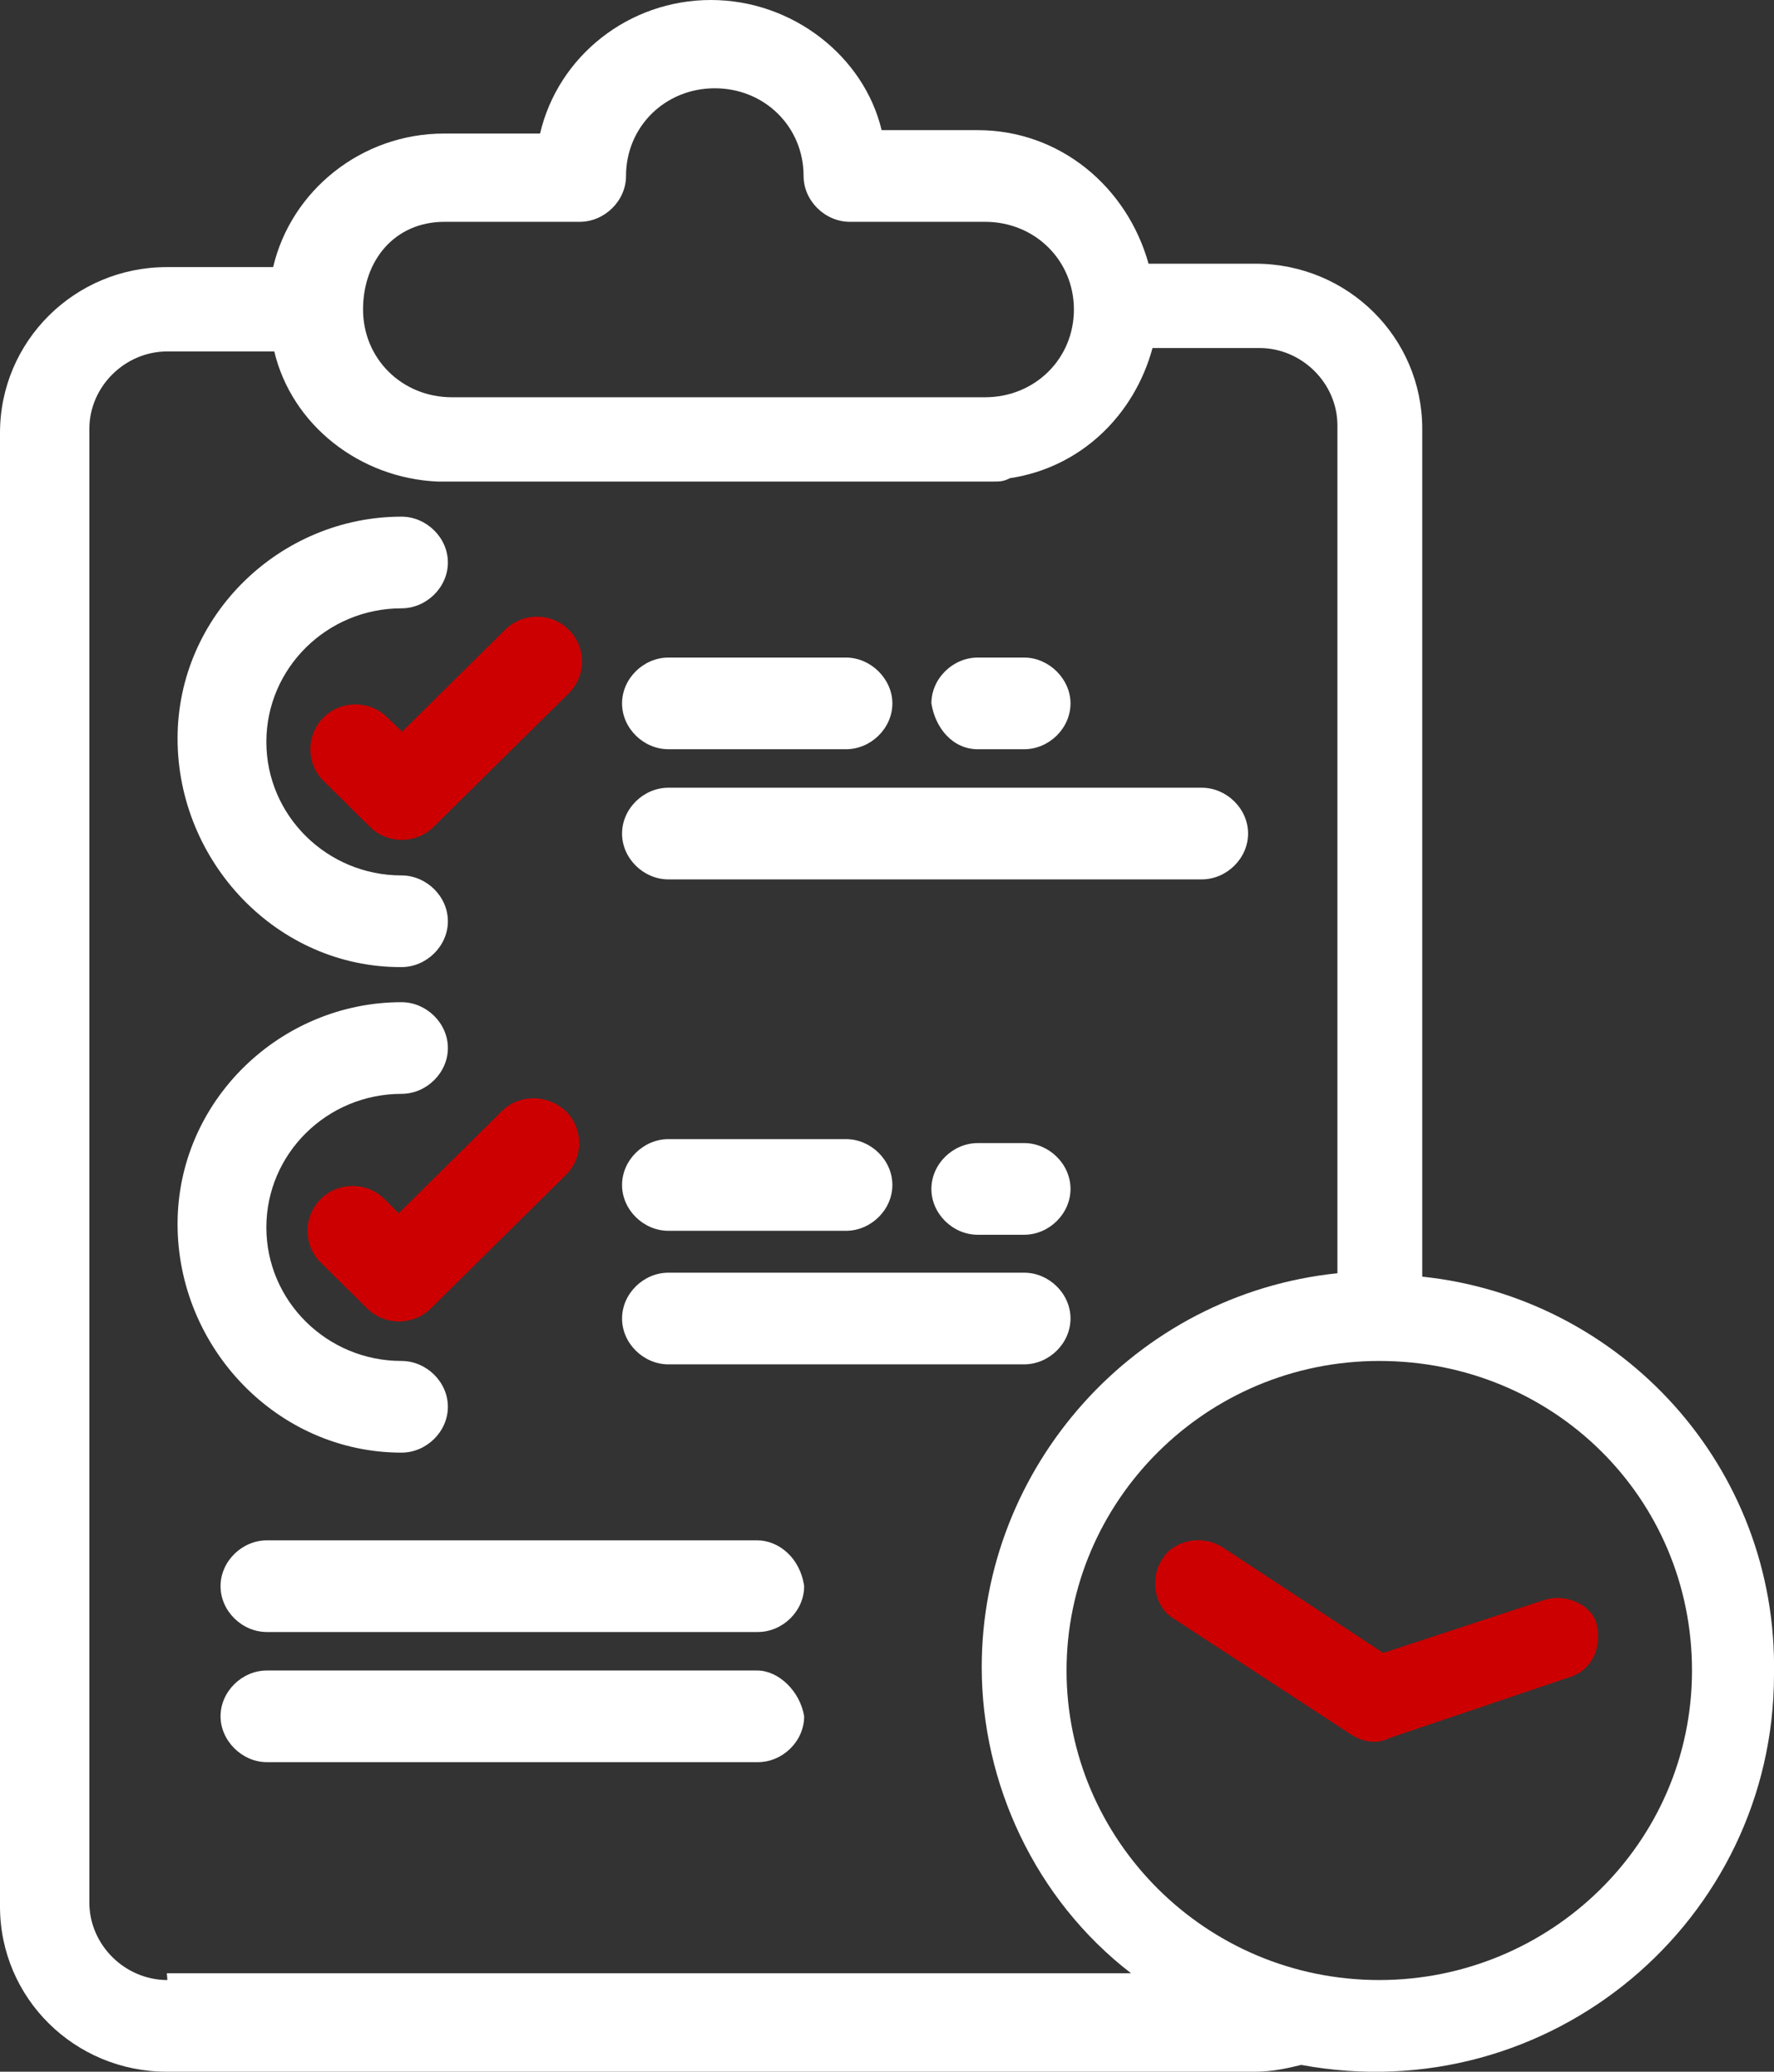 <?xml version="1.0" encoding="utf-8"?>
<!-- Generator: Adobe Illustrator 27.8.1, SVG Export Plug-In . SVG Version: 6.00 Build 0)  -->
<svg version="1.1" id="Capa_1" xmlns="http://www.w3.org/2000/svg" xmlns:xlink="http://www.w3.org/1999/xlink" x="0px" y="0px"
	 viewBox="0 0 313.7 366.1" style="enable-background:new 0 0 313.7 366.1;" xml:space="preserve">
<rect x="0" y="0" width="313.7" height="366.1" fill="#333333" stroke="none"/>
<style type="text/css">
	.st0{fill:#FFFFFF;}
	.st1{fill:#CC0000;}
</style>
<g>
	<path class="st0" d="M71,170.9c4.4,0,8.2-3.7,8.2-8.1s-3.8-8.1-8.2-8.1c-13.2,0-23.9-10.6-23.9-23.6s10.7-23.6,23.9-23.6
		c4.4,0,8.2-3.7,8.2-8.1s-3.8-8.1-8.2-8.1c-21.4,0-39.6,17.4-39.6,39.2S49,171,71,170.9L71,170.9z"/>
	<path class="st1" d="M68.5,126.8c-3.1-3.1-8.2-3.1-11.3,0c-3.1,3.1-3.1,8.1,0,11.2l8.2,8.1c3.1,3.1,8.2,3.1,11.3,0l23.9-23.6
		c3.1-3.1,3.1-8.1,0-11.2c-3.1-3.1-8.2-3.1-11.3,0l-18.2,18L68.5,126.8L68.5,126.8z"/>
	<path class="st0" d="M118.2,132.4h31.4c4.4,0,8.2-3.7,8.2-8.1c0-4.3-3.8-8.1-8.2-8.1h-31.4c-4.4,0-8.2,3.7-8.2,8.1
		C110,128.7,113.8,132.4,118.2,132.4z"/>
	<path class="st0" d="M172.9,132.4h8.2c4.4,0,8.2-3.7,8.2-8.1c0-4.3-3.8-8.1-8.2-8.1h-8.2c-4.4,0-8.2,3.7-8.2,8.1
		C165.4,128.7,168.5,132.4,172.9,132.4z"/>
	<path class="st0" d="M118.2,155.4h94.3c4.4,0,8.2-3.7,8.2-8.1s-3.8-8.1-8.2-8.1h-94.3c-4.4,0-8.2,3.7-8.2,8.1
		S113.8,155.4,118.2,155.4z"/>
	<path class="st0" d="M71,256.7c4.4,0,8.2-3.7,8.2-8.1s-3.8-8.1-8.2-8.1c-13.2,0-23.9-10.6-23.9-23.6s10.7-23.6,23.9-23.6
		c4.4,0,8.2-3.7,8.2-8.1s-3.8-8.1-8.2-8.1c-21.4,0-39.6,17.4-39.6,39.2S49,256.7,71,256.7L71,256.7z"/>
	<path class="st1" d="M88.7,196.4l-18.2,18l-2.5-2.5c-3.1-3.1-8.2-3.1-11.3,0c-3.1,3.1-3.1,8.1,0,11.2l8.2,8.1
		c3.1,3.1,8.2,3.1,11.3,0l23.9-23.6c3.1-3.1,3.1-8.1,0-11.2C96.8,193.3,91.8,193.3,88.7,196.4L88.7,196.4z"/>
	<path class="st0" d="M118.2,217.5h31.4c4.4,0,8.2-3.7,8.2-8.1s-3.8-8.1-8.2-8.1h-31.4c-4.4,0-8.2,3.7-8.2,8.1
		S113.8,217.5,118.2,217.5z"/>
	<path class="st0" d="M172.9,202c-4.4,0-8.2,3.7-8.2,8.1s3.8,8.1,8.2,8.1h8.2c4.4,0,8.2-3.7,8.2-8.1s-3.8-8.1-8.2-8.1H172.9z"/>
	<path class="st0" d="M118.2,241.1h62.9c4.4,0,8.2-3.7,8.2-8.1s-3.8-8.1-8.2-8.1h-62.9c-4.4,0-8.2,3.7-8.2,8.1
		S113.8,241.1,118.2,241.1z"/>
	<path class="st0" d="M251.5,225.6V75.8c0-16.2-13.2-29.2-29.5-29.2h-18.9C199.3,33,187.4,23,172.9,23h-17c-3.1-13-15.7-23-30.2-23
		s-27,9.9-30.2,23.6h-17c-14.5,0-27,10-30.2,23.6H29.5C13.2,47.2,0,60.3,0,76.5v260.4c0,16.2,13.2,29.2,29.5,29.2h192.4
		c3.1,0,5.7-0.6,8.2-1.2c44,8.1,83.6-25.5,83.6-69C314.4,259.2,286.7,229.3,251.5,225.6L251.5,225.6z M78.6,39.2h23.9
		c4.4,0,8.2-3.7,8.2-8.1c0-8.7,6.9-15.5,15.7-15.5s15.7,6.8,15.7,15.5c0,4.4,3.8,8.1,8.2,8.1h23.9c8.8,0,15.7,6.8,15.7,15.5
		s-6.9,15.5-15.7,15.5H79.9c-8.8,0-15.7-6.8-15.7-15.5S69.8,39.2,78.6,39.2L78.6,39.2z M29.6,349.9c-7.5,0-13.8-6.2-13.8-13.7V75.8
		c0-7.5,6.3-13.7,13.8-13.7h18.9c3.1,13,15.1,22.4,28.9,23h98.1c1.3,0,1.9,0,3.1-0.6c12.6-1.9,22-11.2,25.2-23h18.9
		c7.5,0,13.8,6.2,13.8,13.7V225c-35.8,3.7-62.9,34.2-62.9,69.6c0,20.5,9.4,41,26.4,54.1H29.5L29.6,349.9L29.6,349.9z M243.9,349.9
		c-30.8,0-55.3-24.9-55.3-54.7c0-29.8,24.5-54.7,55.3-54.7s55.3,24.2,55.3,54.7S274.1,349.9,243.9,349.9L243.9,349.9z"/>
	<path class="st0" d="M133.9,272.2H47.2c-4.4,0-8.2,3.7-8.2,8.1s3.8,8.1,8.2,8.1h86.8c4.4,0,8.2-3.7,8.2-8.1
		C141.5,275.3,137.7,272.2,133.9,272.2z"/>
	<path class="st0" d="M133.9,295.2H47.2c-4.4,0-8.2,3.7-8.2,8.1c0,4.3,3.8,8.1,8.2,8.1h86.8c4.4,0,8.2-3.7,8.2-8.1
		C141.5,298.9,137.7,295.2,133.9,295.2z"/>
	<path class="st1" d="M272.9,282.8l-28.3,9.3l-28.3-18.6c-3.8-2.5-8.8-1.2-10.7,1.9c-2.5,3.7-1.3,8.7,1.9,10.6l31.4,20.5
		c1.9,1.2,4.4,1.9,6.9,0.6l31.4-10.6c4.4-1.2,6.3-5.6,5-10C281,283.4,276.7,281.5,272.9,282.8L272.9,282.8z"/>
</g>
</svg>
